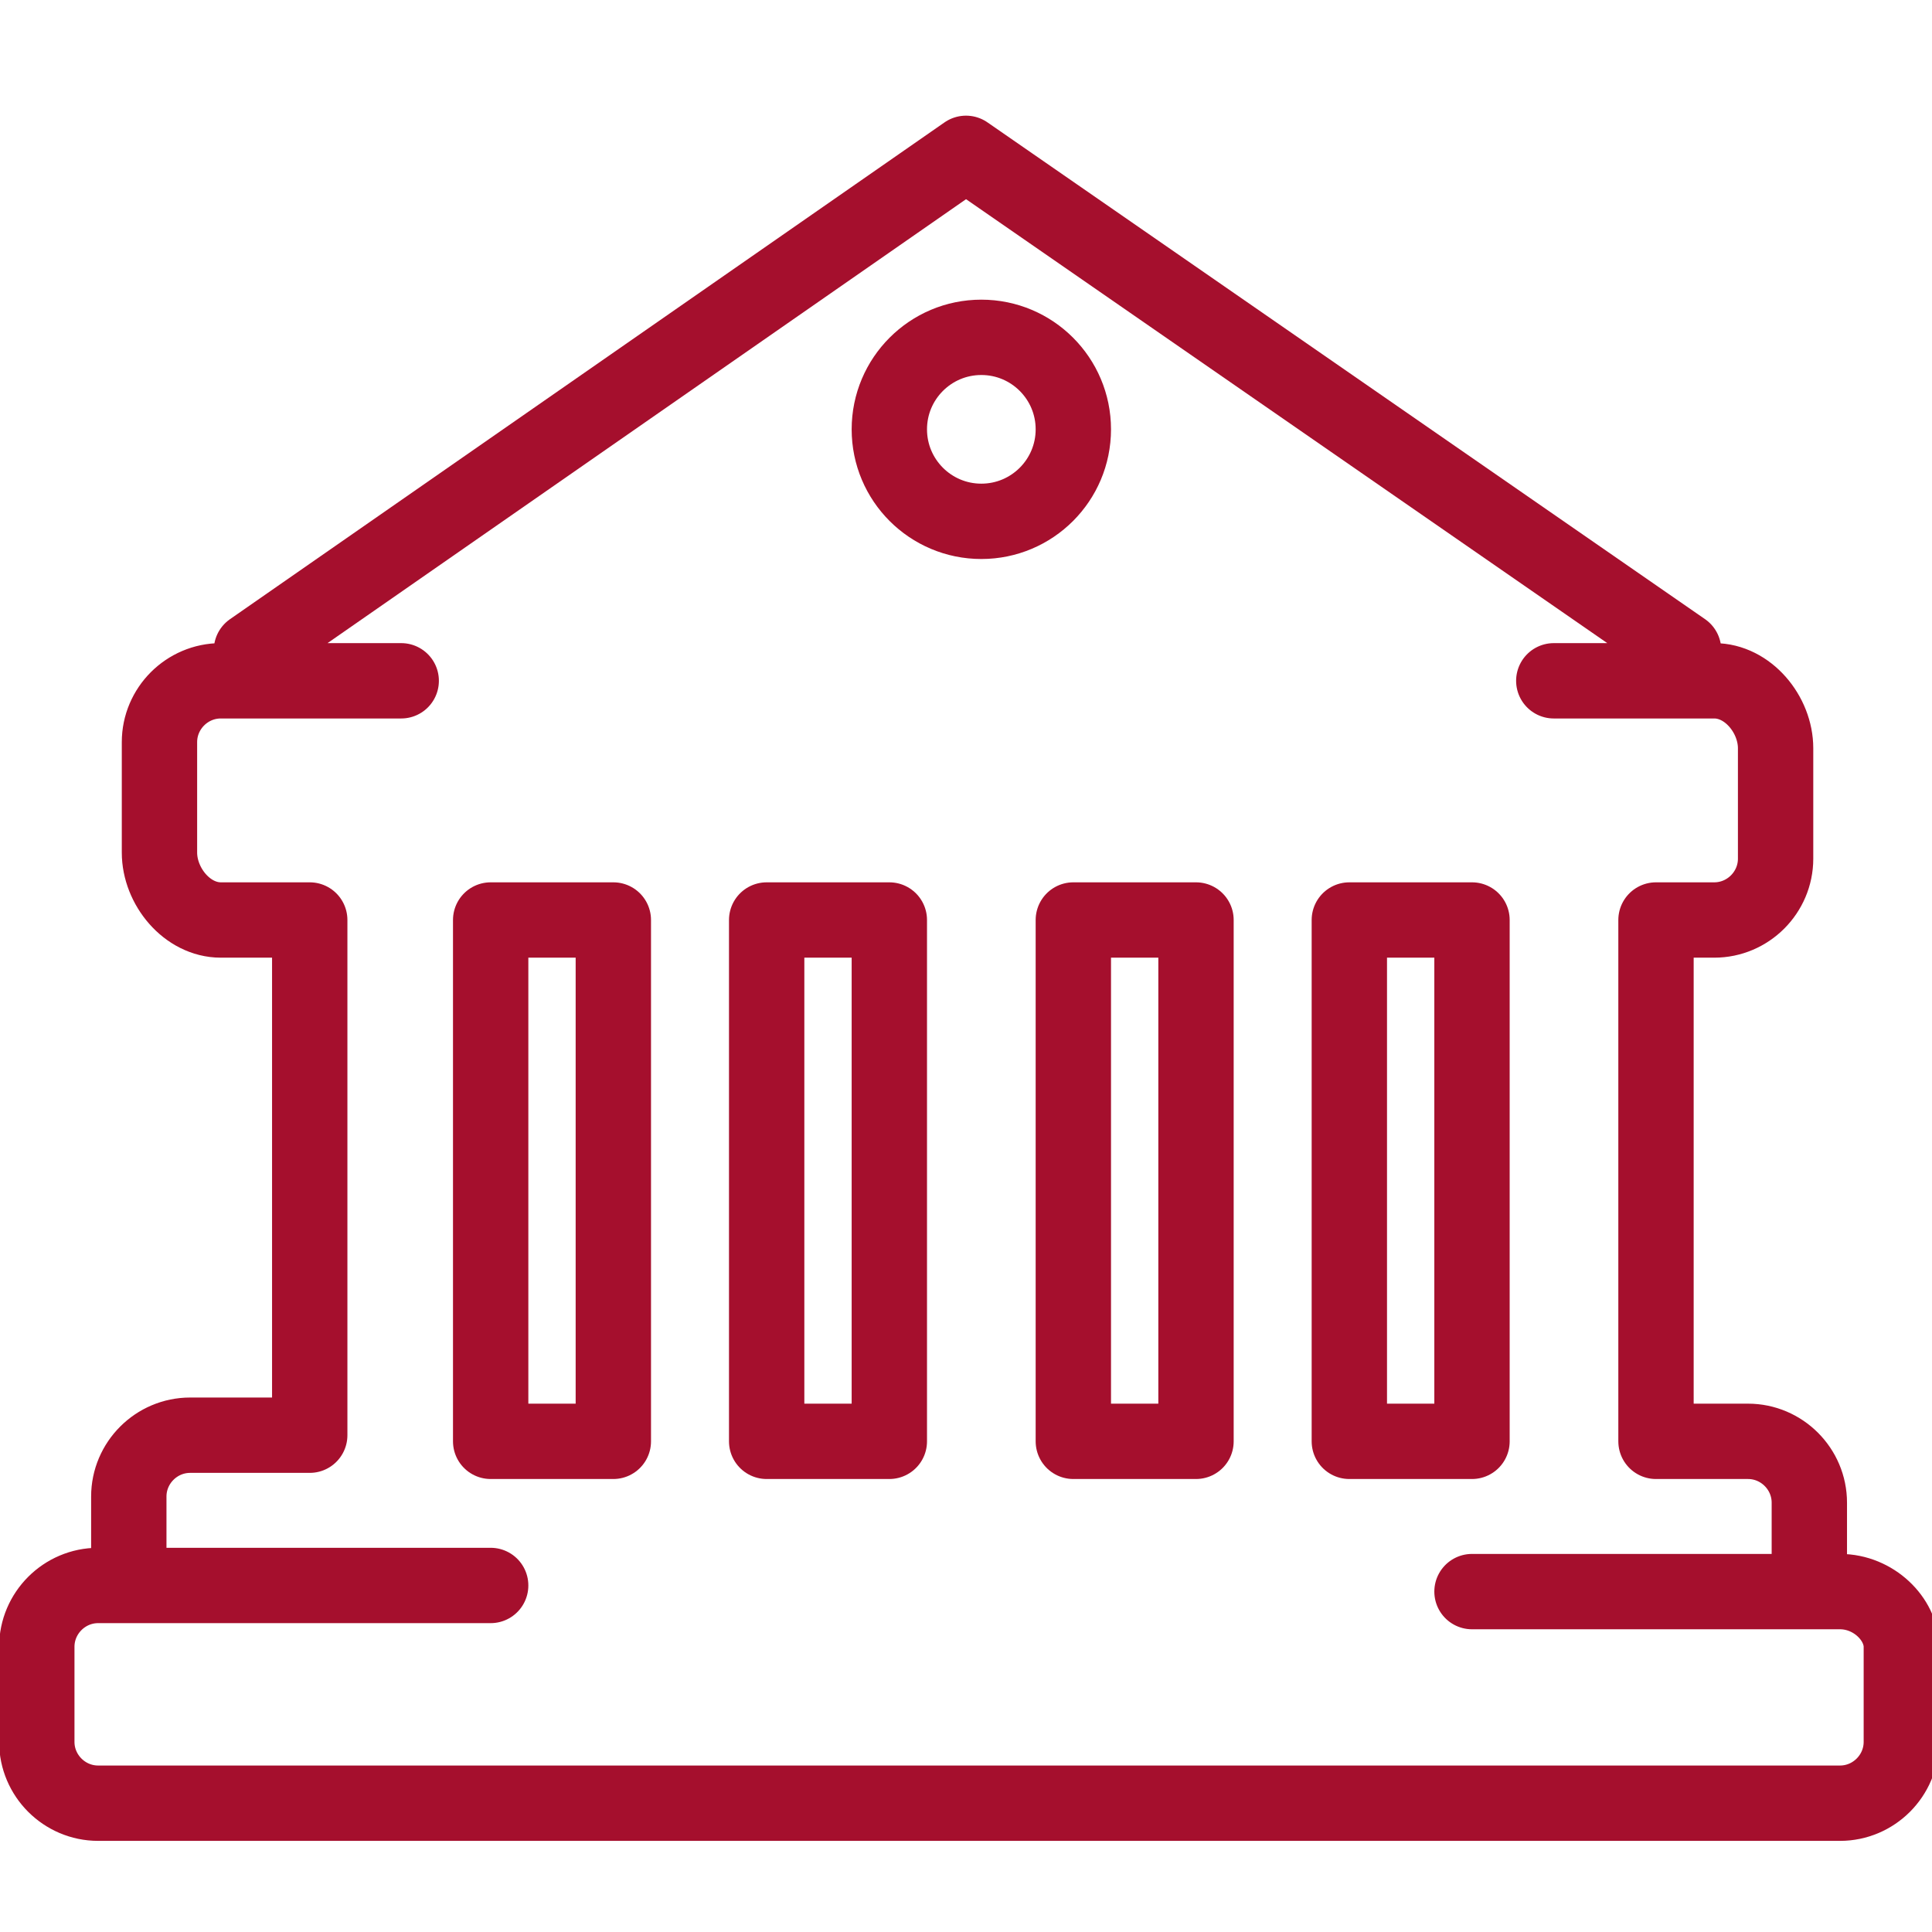 <!DOCTYPE svg PUBLIC "-//W3C//DTD SVG 1.1//EN" "http://www.w3.org/Graphics/SVG/1.1/DTD/svg11.dtd">
<!-- Uploaded to: SVG Repo, www.svgrepo.com, Transformed by: SVG Repo Mixer Tools -->
<svg version="1.1" id="Layer_1" xmlns:sketch="http://www.bohemiancoding.com/sketch/ns" xmlns="http://www.w3.org/2000/svg" xmlns:xlink="http://www.w3.org/1999/xlink" width="64px" height="64px" viewBox="0 0 63 57" enable-background="new 0 0 63 57" xml:space="preserve" fill="#a50f2d">
<g id="SVGRepo_bgCarrier" stroke-width="0"/>
<g id="SVGRepo_tracerCarrier" stroke-linecap="round" stroke-linejoin="round"/>
<g id="SVGRepo_iconCarrier"> <title>Bank</title> <desc>Created with Sketch.</desc> <g id="Page-1" sketch:type="MSPage"> <g id="Bank" transform="translate(1, 2)" sketch:type="MSLayerGroup"> <path id="Shape" sketch:type="MSShapeGroup" fill="none" stroke="#a50f2d" stroke-width="2.457" stroke-linejoin="round" d="M59,46.9 H47h11V44c0-1.1-0.9-2-2-2h-3V25h1.9c1.1,0,2-0.9,2-2v-3.6c0-1.1-0.9-2.2-2-2.2h-5.233H53.9v-1L30.5,0L7.2,16.2v1h4.883H6.2 c-1.1,0-2,0.9-2,2v3.6c0,1.1,0.9,2.2,2,2.2h2.9v16.8H5.2c-1.1,0-2,0.9-2,2v2.9H15H2.2c-1.1,0-2,0.9-2,2v3.1c0,1.1,0.9,2,2,2H59 c1.1,0,2-0.9,2-2v-3.1C61,47.8,60.1,46.9,59,46.9L59,46.9z"/> <circle id="Oval" sketch:type="MSShapeGroup" fill="none" stroke="#a50f2d" stroke-width="2.457" stroke-linejoin="round" cx="31" cy="9" r="3"> </circle> <rect id="Rectangle-path" x="15" y="25" sketch:type="MSShapeGroup" fill="none" stroke="#a50f2d" stroke-width="2.457" stroke-linejoin="round" width="4" height="17"> </rect> <rect id="Rectangle-path_1_" x="24" y="25" sketch:type="MSShapeGroup" fill="none" stroke="#a50f2d" stroke-width="2.457" stroke-linejoin="round" width="4" height="17"> </rect> <rect id="Rectangle-path_2_" x="34" y="25" sketch:type="MSShapeGroup" fill="none" stroke="#a50f2d" stroke-width="2.457" stroke-linejoin="round" width="4" height="17"> </rect> <rect id="Rectangle-path_3_" x="43" y="25" sketch:type="MSShapeGroup" fill="none" stroke="#a50f2d" stroke-width="2.457" stroke-linejoin="round" width="4" height="17"> </rect> </g> </g> </g>
</svg>